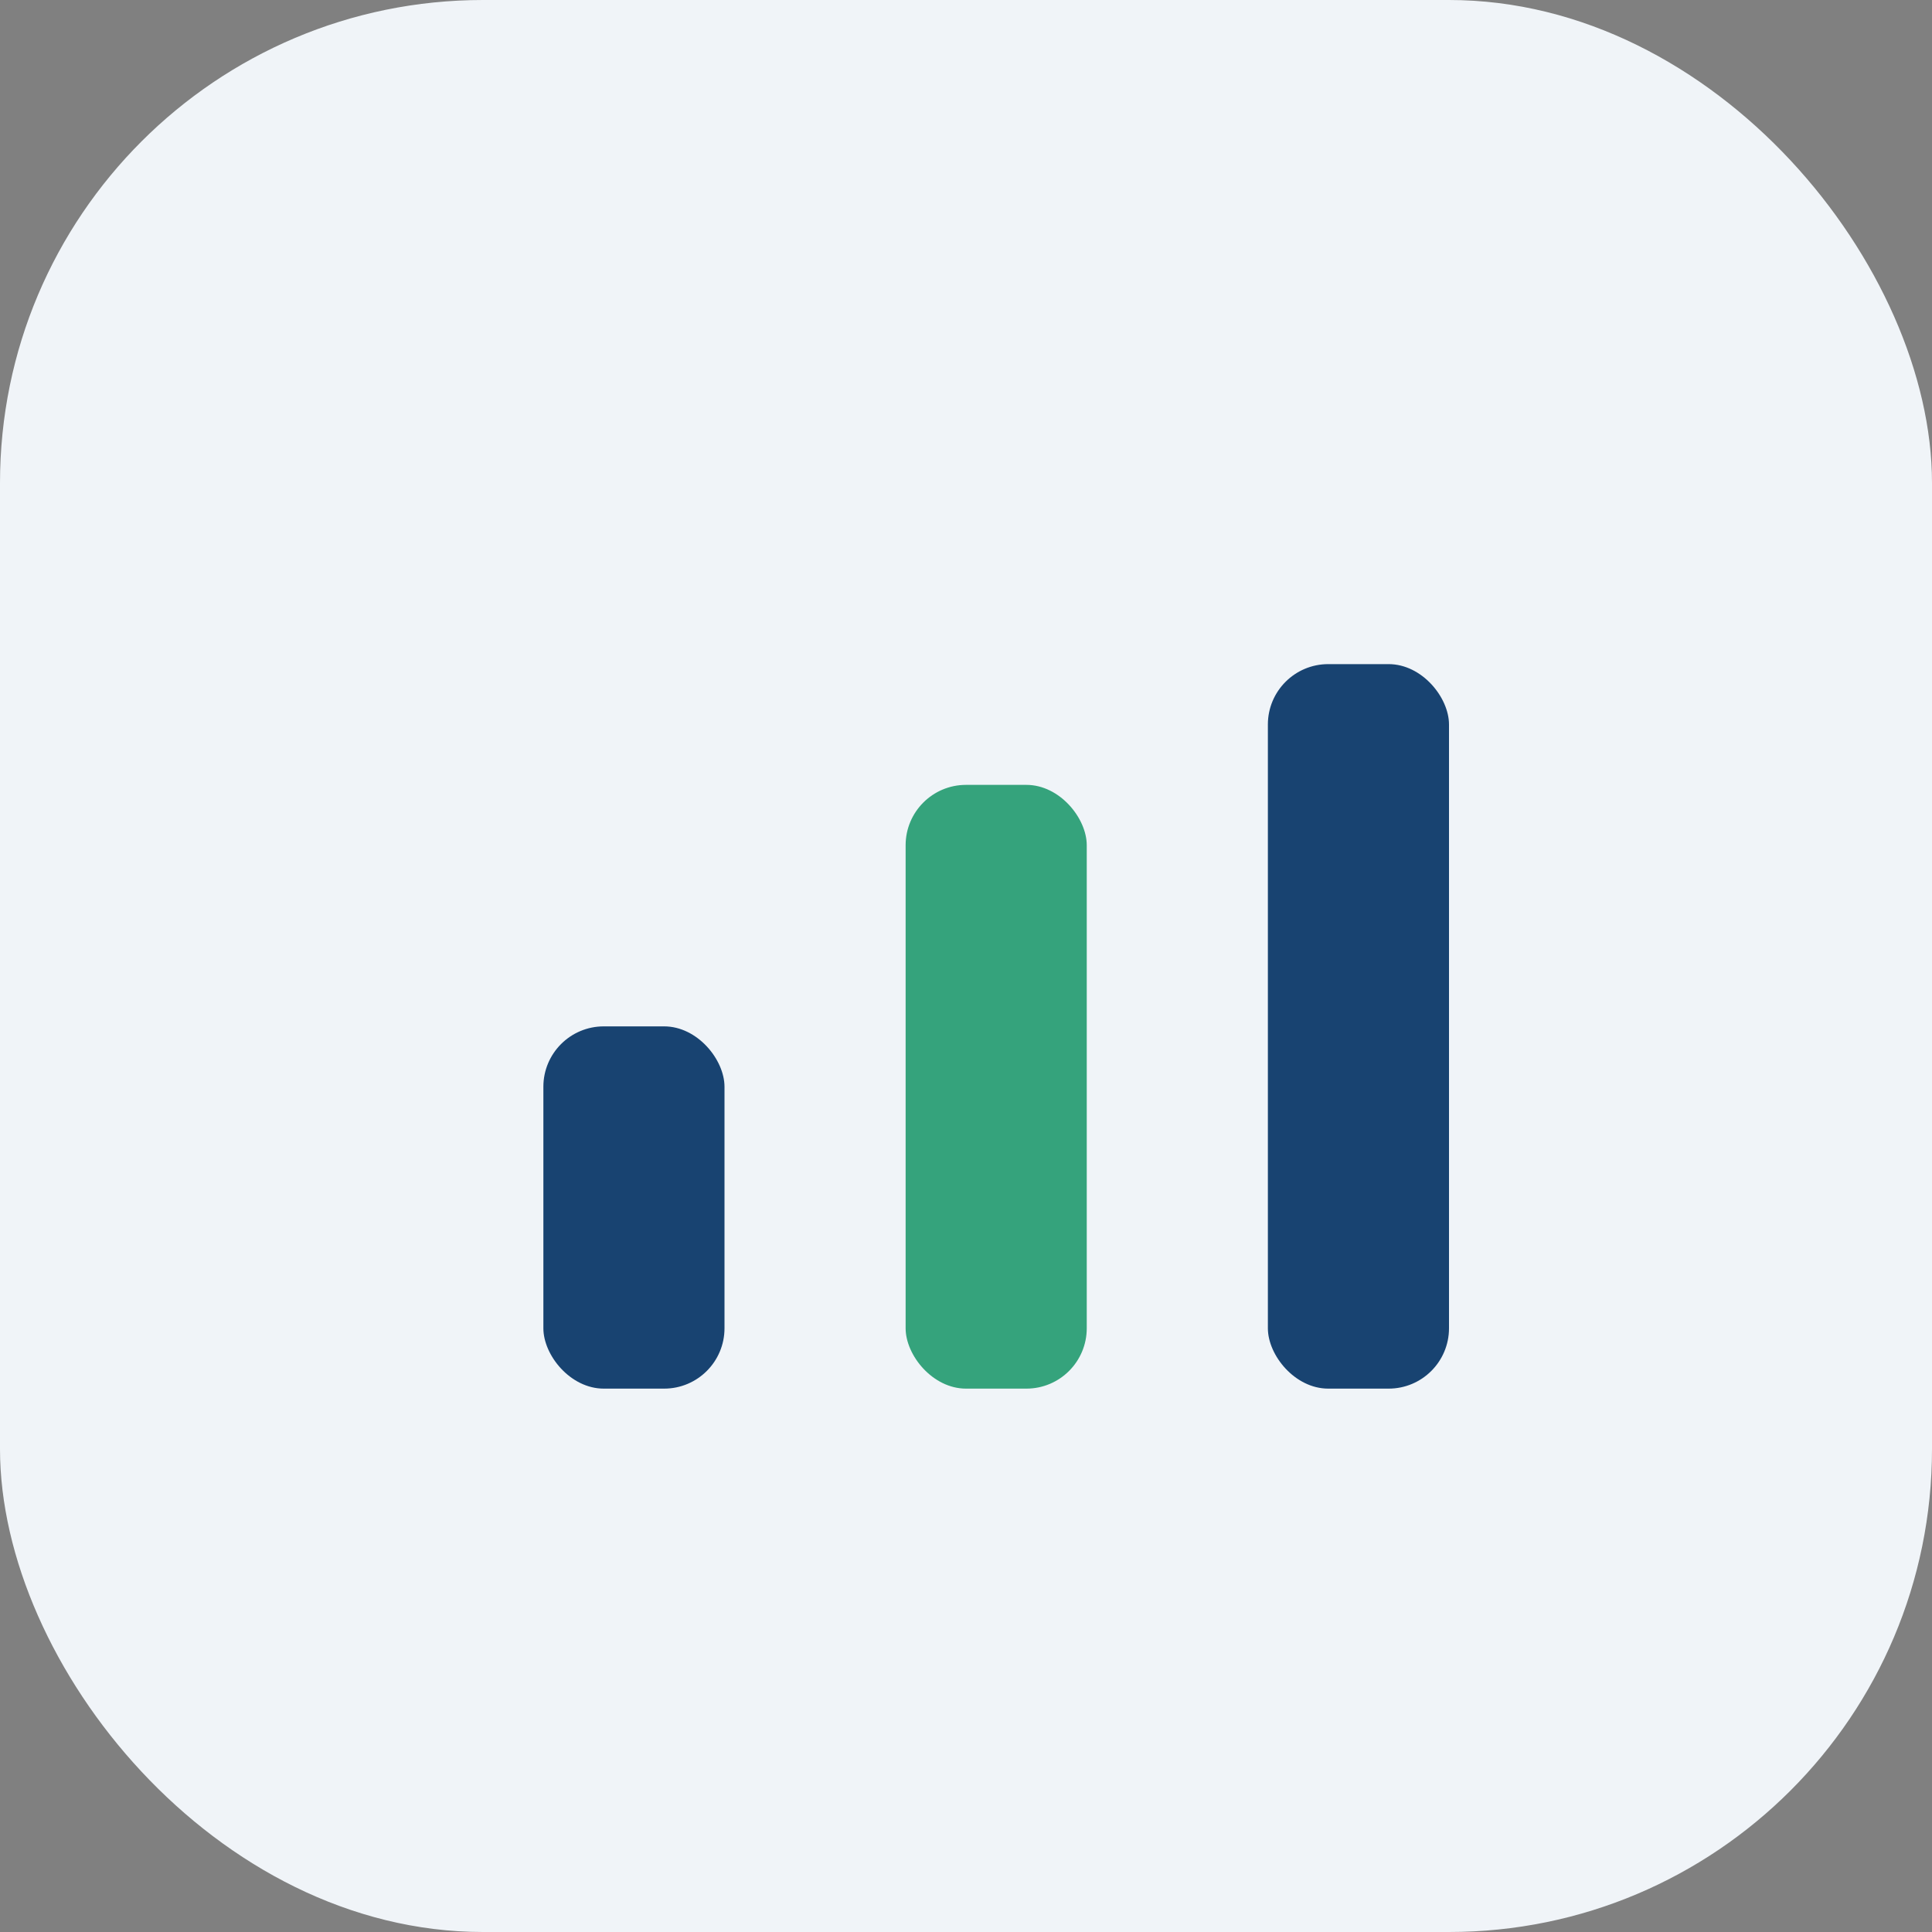 <?xml version="1.0" encoding="UTF-8"?>
<svg xmlns="http://www.w3.org/2000/svg" width="32" height="32" viewBox="0 0 32 32"><rect x="0" y="0" width="32" height="32" fill="#808080" stroke="none"/><rect width="32" height="32" rx="8" fill="#F0F4F8"/><rect x="9" y="17" width="3" height="6" rx="1" fill="#184371"/><rect x="15" y="13" width="3" height="10" rx="1" fill="#35A37C"/><rect x="21" y="11" width="3" height="12" rx="1" fill="#184371"/></svg>